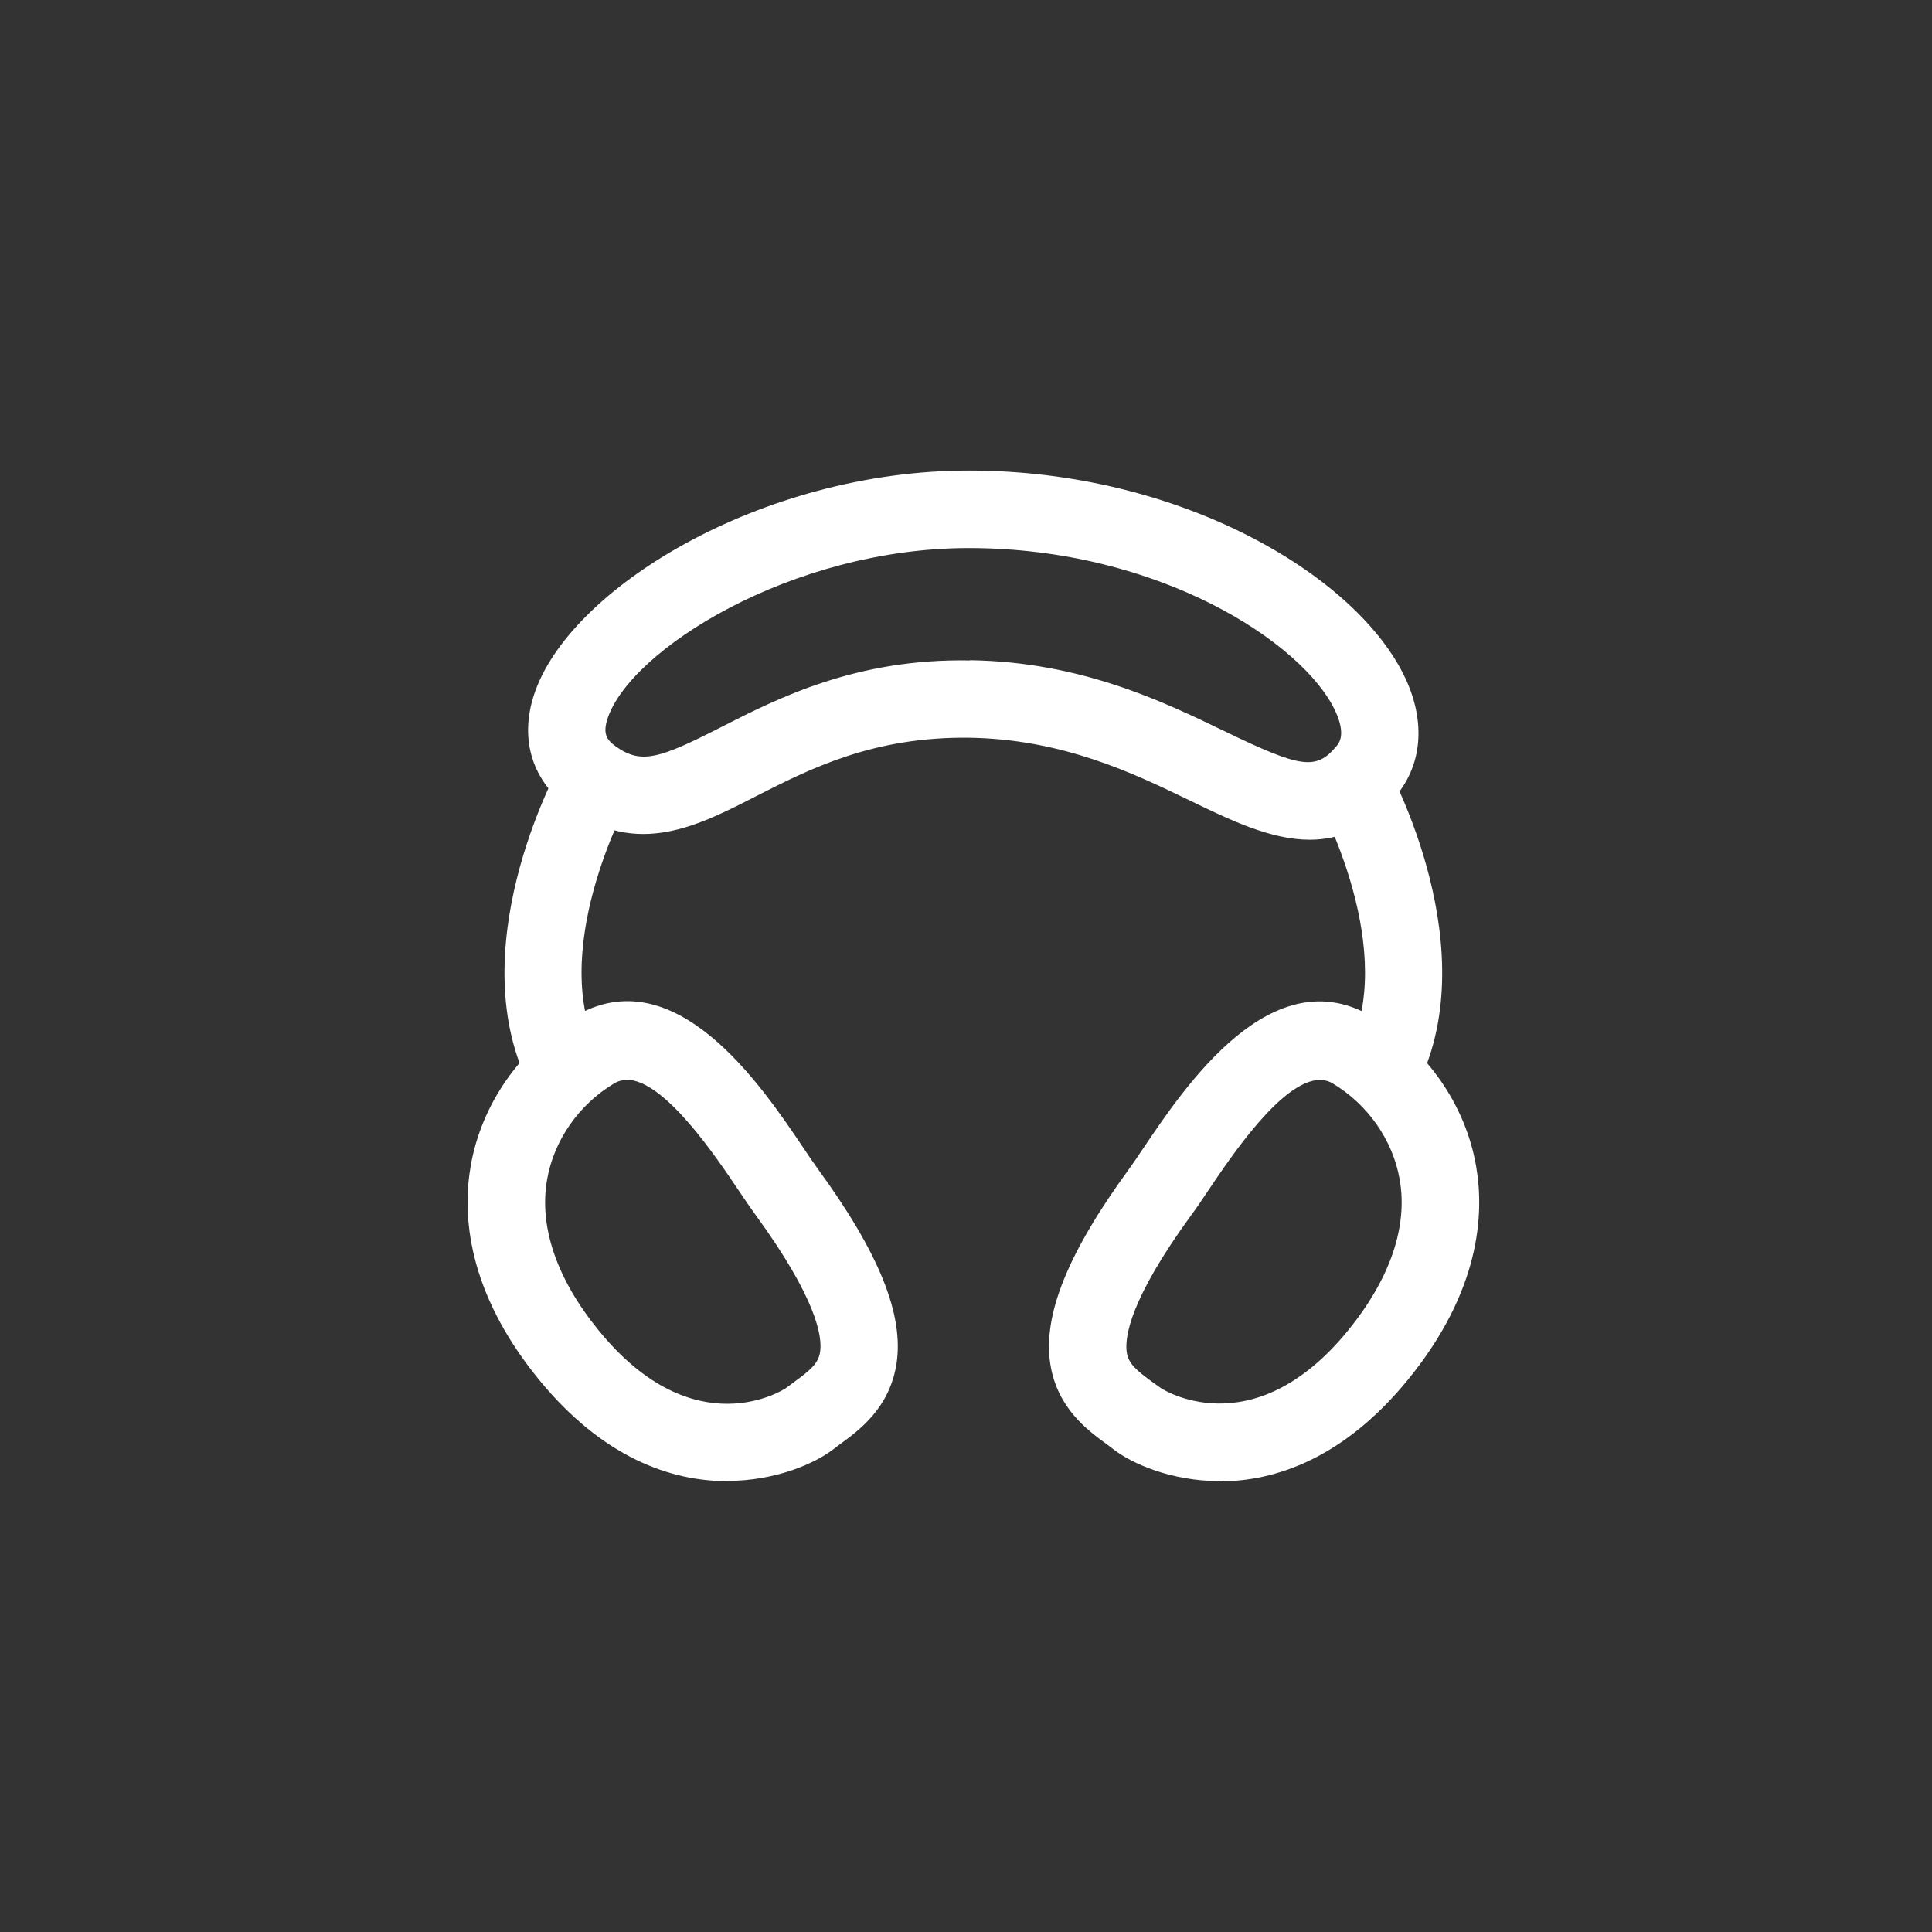 <svg width="70" height="70" viewBox="0 0 70 70" fill="none" xmlns="http://www.w3.org/2000/svg">
<rect x="0" y="0" width="70" height="70" fill="#333333" stroke="none"/>
<path d="M19.264 39.503C16.608 34.511 20.144 27.975 20.296 27.695L22.752 29.047C22.72 29.103 19.792 34.535 21.736 38.175L19.256 39.495L19.264 39.503Z" fill="white"/>
<path d="M26.336 53.664C24.32 53.664 21.84 52.824 19.512 49.968C16.92 46.784 16.744 44.008 17.056 42.232C17.44 40.024 18.84 38.008 20.8 36.84C24.448 34.656 27.592 39.336 29.104 41.584C29.304 41.88 29.48 42.144 29.632 42.352C31.856 45.4 32.76 47.648 32.48 49.424C32.224 51.024 31.128 51.824 30.4 52.352L30.168 52.528C29.528 53.016 28.112 53.656 26.344 53.656L26.336 53.664ZM22.712 39.128C22.552 39.128 22.392 39.168 22.248 39.256C20.976 40.016 20.072 41.312 19.824 42.728C19.52 44.44 20.168 46.336 21.688 48.2C25.168 52.48 28.44 50.32 28.472 50.296L28.752 50.088C29.368 49.64 29.648 49.4 29.712 48.992C29.8 48.448 29.608 47.08 27.368 44.008C27.2 43.776 27 43.488 26.776 43.152C25.928 41.888 24.064 39.12 22.704 39.12L22.712 39.128Z" fill="white"/>
<path d="M51.272 39.503L48.792 38.183C50.736 34.535 47.808 29.111 47.776 29.055L50.232 27.703C50.384 27.975 53.928 34.511 51.264 39.511L51.272 39.503Z" fill="white"/>
<path d="M44.2 53.664C42.432 53.664 41.016 53.024 40.376 52.536L40.144 52.36C39.416 51.832 38.312 51.032 38.056 49.432C37.776 47.656 38.68 45.408 40.904 42.36C41.056 42.152 41.232 41.888 41.432 41.592C42.944 39.344 46.096 34.664 49.736 36.848C51.696 38.024 53.096 40.032 53.48 42.24C53.792 44.008 53.616 46.792 51.024 49.976C48.696 52.832 46.216 53.672 44.2 53.672V53.664ZM47.824 39.128C46.464 39.128 44.608 41.896 43.76 43.16C43.536 43.496 43.336 43.792 43.168 44.016C40.928 47.088 40.744 48.456 40.824 49C40.888 49.408 41.168 49.648 41.784 50.096L42.064 50.296C42.064 50.296 45.36 52.48 48.848 48.2C50.368 46.328 51.016 44.44 50.712 42.728C50.464 41.312 49.56 40.016 48.288 39.256C48.144 39.168 47.984 39.128 47.824 39.128Z" fill="white"/>
<path d="M47.456 30.425C46.04 30.425 44.576 29.713 43.136 29.017C41.072 28.017 38.504 26.777 35.104 26.729C31.656 26.689 29.384 27.833 27.392 28.849C25.272 29.937 23.08 31.057 20.656 29.305C19.296 28.321 18.816 26.817 19.344 25.185C20.584 21.337 27.584 17.049 35.096 17.049H35.112C42.824 17.049 49.216 20.889 50.928 24.593C51.656 26.161 51.528 27.713 50.568 28.849C49.584 30.009 48.536 30.425 47.456 30.425ZM35.144 23.921C39.176 23.977 42.168 25.433 44.36 26.489C47.152 27.841 47.688 27.913 48.424 27.033C48.512 26.929 48.776 26.617 48.384 25.769C47.232 23.289 41.984 19.857 35.112 19.857H35.096C28.664 19.857 22.816 23.553 22.008 26.049C21.84 26.577 21.976 26.801 22.296 27.033C23.224 27.705 23.888 27.489 26.112 26.353C28.168 25.305 31.016 23.849 35.144 23.929V23.921Z" fill="white"/>
</svg>
